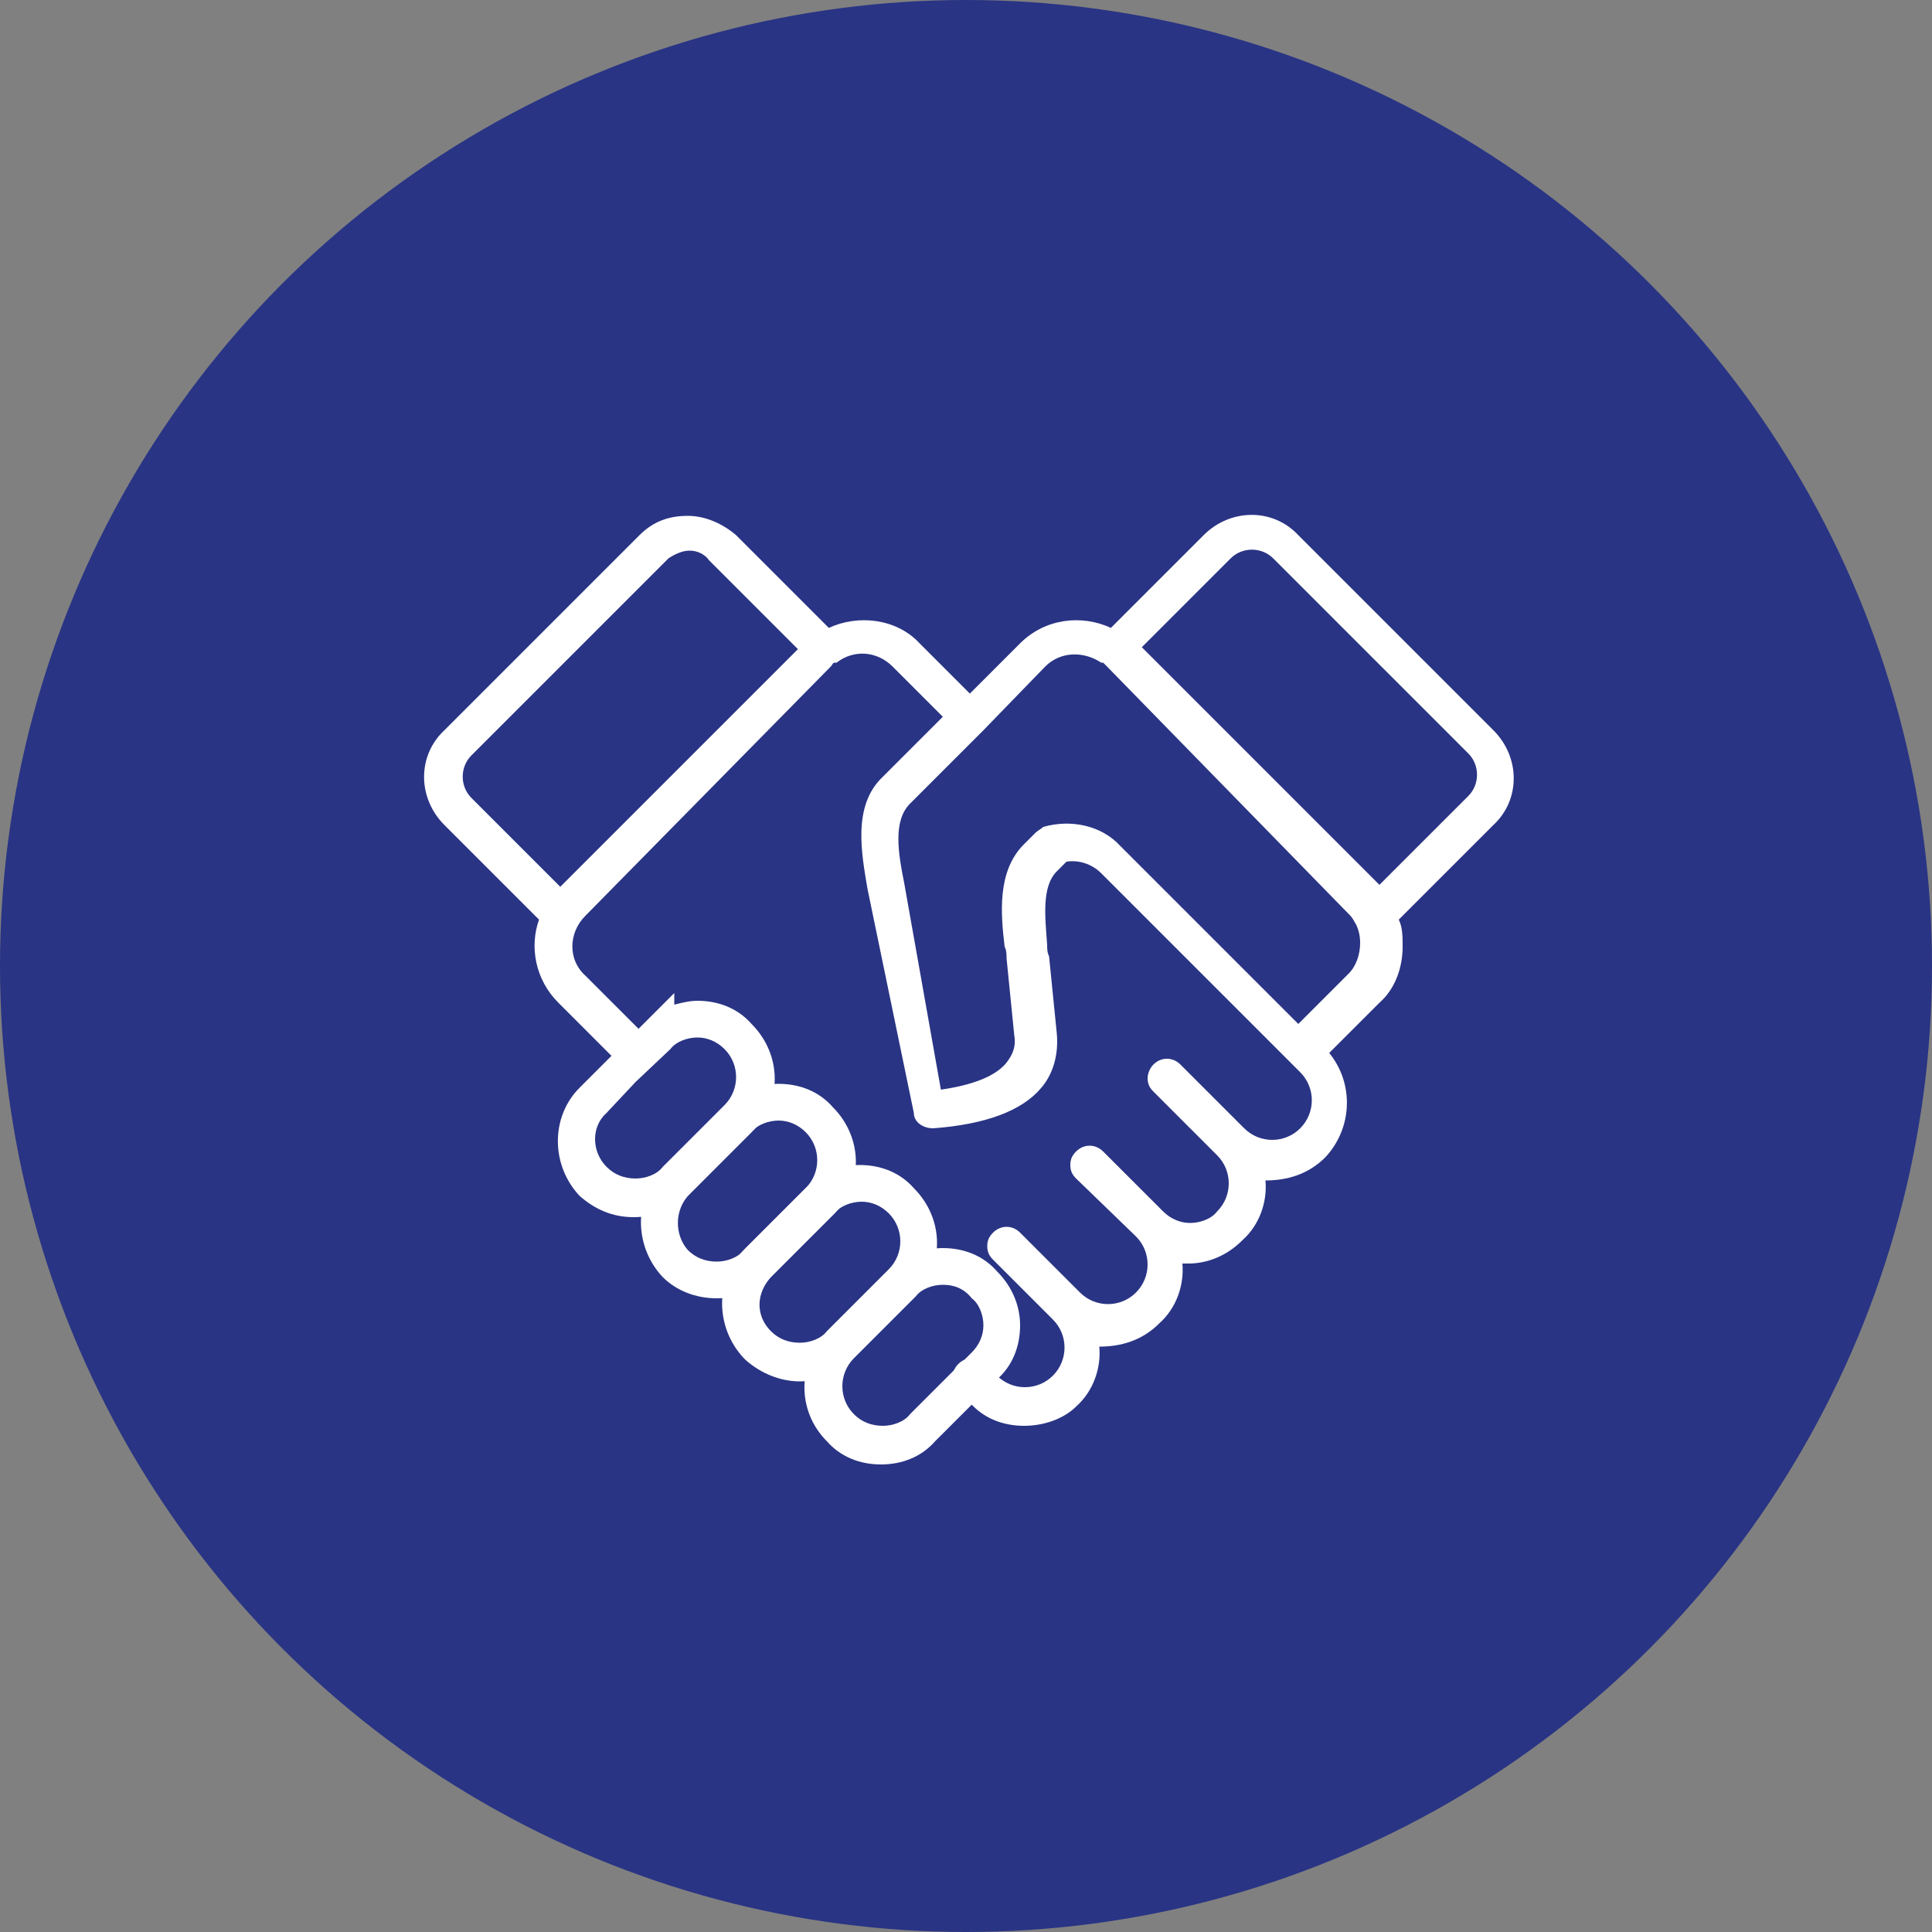 <?xml version="1.0" encoding="utf-8"?>
<!-- Generator: Adobe Illustrator 15.0.0, SVG Export Plug-In . SVG Version: 6.00 Build 0)  -->
<!DOCTYPE svg PUBLIC "-//W3C//DTD SVG 1.1//EN" "http://www.w3.org/Graphics/SVG/1.1/DTD/svg11.dtd">
<svg version="1.1" id="Layer_1" xmlns="http://www.w3.org/2000/svg" xmlns:xlink="http://www.w3.org/1999/xlink" x="0px" y="0px"
	 width="100px" height="100px" viewBox="0 0 100 100" enable-background="new 0 0 100 100" xml:space="preserve">
<rect x="0" y="0" width="100" height="100" fill="#808080" stroke="none"/>
<circle fill="#293484" cx="50" cy="50" r="50"/>
<g>
	<path fill="#FFFFFF" d="M53,73.8c-1.1,0-2.1-0.399-2.8-1.2L49.6,72c-0.4-0.4-0.4-1,0-1.4c0.4-0.399,1-0.399,1.4,0l0.6,0.601
		c0.801,0.8,2.101,0.8,2.9,0s0.8-2.101,0-2.9l0,0l-3.1-3.1C51.2,65,51.1,64.8,51.1,64.5S51.2,64,51.4,63.8
		c0.399-0.399,1-0.399,1.399,0L55.9,66.9c0.8,0.8,2.1,0.8,2.899,0c0.8-0.801,0.8-2.101,0-2.9l-3.1-3c-0.2-0.2-0.3-0.4-0.3-0.7
		s0.1-0.5,0.3-0.7c0.399-0.399,1-0.399,1.399,0L60.2,62.7C60.6,63.1,61.1,63.3,61.6,63.3l0,0c0.5,0,1.101-0.2,1.4-0.6
		c0.8-0.8,0.8-2.101,0-2.9l0,0l-3.3-3.3c-0.2-0.2-0.3-0.4-0.3-0.7c0-0.2,0.1-0.5,0.3-0.7c0.399-0.399,1-0.399,1.399,0L64.4,58.4
		c0.8,0.8,2.1,0.8,2.899,0c0.8-0.801,0.8-2.101,0-2.9L66.9,55.1l0,0l0,0L57,45.2c-0.5-0.5-1.2-0.7-1.8-0.6l-0.5,0.5
		c-0.8,0.8-0.601,2.4-0.5,3.8c0,0.2,0,0.4,0.1,0.6l0.4,4c0.1,1.1-0.2,2.1-0.8,2.8c-1,1.2-2.9,1.9-5.601,2.101
		c-0.5,0-1-0.301-1-0.801L44.9,46c-0.3-1.8-0.8-4.3,0.8-5.8l3.1-3.1l-2.6-2.6c-0.8-0.8-2-0.9-2.9-0.2c0,0,0,0-0.1,0
		c-0.1,0-0.1,0.1-0.2,0.2L30.3,47.4c-0.9,0.9-0.9,2.3,0,3.1l3.3,3.3c0.4,0.4,0.4,1,0,1.4c-0.4,0.399-1,0.399-1.4,0l-3.3-3.3
		c-1.2-1.2-1.5-2.9-1-4.3L23,42.7c-1.4-1.4-1.4-3.6,0-4.9l10.1-10.1c0.7-0.7,1.5-1,2.5-1c0.9,0,1.8,0.4,2.5,1l4.8,4.8
		c1.5-0.7,3.5-0.5,4.7,0.8l2.6,2.6l2.6-2.6c1.3-1.3,3.2-1.5,4.7-0.8l4.8-4.8c1.4-1.4,3.601-1.4,4.9,0l10.1,10.1
		c1.4,1.4,1.4,3.6,0,4.9L72.4,47.6C72.6,48,72.6,48.5,72.6,49c0,1.1-0.399,2.2-1.199,2.9L68.8,54.5c1.3,1.6,1.2,3.9-0.2,5.4
		C67.7,60.8,66.6,61.1,65.5,61.1c0.1,1.101-0.3,2.301-1.2,3.101c-0.8,0.8-1.8,1.2-2.8,1.2l0,0c-0.1,0-0.2,0-0.3,0
		c0.1,1.1-0.3,2.3-1.2,3.1c-0.9,0.9-2,1.2-3.1,1.2c0.1,1.1-0.301,2.3-1.2,3.1C55.1,73.4,54.1,73.8,53,73.8z M50.9,37.8l-3.8,3.8
		c-0.9,0.9-0.6,2.6-0.3,4.1l0,0l1.9,10.7c2.1-0.301,3-0.9,3.399-1.4c0.301-0.4,0.5-0.8,0.4-1.4l-0.4-4c0-0.2,0-0.4-0.1-0.6
		c-0.2-1.7-0.4-3.9,1-5.3l0.6-0.6C53.7,43,53.9,42.9,54,42.8c1.4-0.4,3-0.1,4,1l9.2,9.2l2.6-2.6c0.4-0.4,0.601-1,0.601-1.6
		c0-0.4-0.101-0.8-0.301-1.1l0,0c-0.1-0.2-0.199-0.3-0.3-0.4L57.3,34.5c-0.1-0.1-0.1-0.1-0.2-0.2c0,0,0,0-0.1,0
		c-0.9-0.6-2.1-0.6-2.9,0.2L50.9,37.8L50.9,37.8L50.9,37.8z M35.7,28.5c-0.4,0-0.8,0.2-1.1,0.4L24.4,39.1c-0.6,0.6-0.6,1.6,0,2.2
		l4.6,4.6l12.3-12.3L36.7,29C36.5,28.7,36.1,28.5,35.7,28.5z M59.1,33.5L71.4,45.8l4.6-4.6c0.6-0.6,0.6-1.6,0-2.2L65.9,28.9
		c-0.601-0.6-1.601-0.6-2.2,0L59.1,33.5z"/>
	<g>
		<path fill="#FFFFFF" d="M32.8,63c-1.1,0-2-0.4-2.8-1.1l0,0C28.5,60.3,28.5,57.8,30,56.3l4.9-4.899V52c0.4-0.1,0.8-0.2,1.2-0.2
			c1.1,0,2.1,0.4,2.8,1.2c1.6,1.6,1.6,4.1,0,5.6l-3.2,3.2C34.9,62.6,33.9,63,32.8,63z M31.4,60.4L31.4,60.4
			c0.4,0.399,0.9,0.6,1.5,0.6c0.5,0,1.1-0.2,1.4-0.6l3.2-3.2c0.8-0.8,0.8-2.101,0-2.9c-0.4-0.399-0.9-0.6-1.4-0.6s-1.1,0.2-1.4,0.6
			L32.9,56l0,0l-1.5,1.6C30.6,58.3,30.6,59.6,31.4,60.4z"/>
	</g>
	<g>
		<path fill="#FFFFFF" d="M37.1,67.2L37.1,67.2c-1.1,0-2.1-0.4-2.8-1.101l0,0c-1.5-1.6-1.5-4.1,0-5.6l3.2-3.2
			c0.8-0.8,1.8-1.2,2.8-1.2c1.1,0,2.1,0.4,2.8,1.2c1.6,1.601,1.6,4.101,0,5.601L39.9,66.1C39.2,66.8,38.2,67.2,37.1,67.2z
			 M35.6,64.7L35.6,64.7c0.4,0.399,0.9,0.6,1.5,0.6l0,0c0.5,0,1.1-0.2,1.4-0.6l3.2-3.2c0.8-0.8,0.8-2.1,0-2.9
			C41.3,58.2,40.8,58,40.3,58s-1.1,0.2-1.4,0.6l-3.2,3.2C34.9,62.6,34.9,63.9,35.6,64.7z"/>
	</g>
	<g>
		<path fill="#FFFFFF" d="M41.4,71.5L41.4,71.5c-1,0-2-0.4-2.8-1.1L38.5,70.3c-1.5-1.6-1.5-4.1,0-5.6l3.2-3.2
			c0.8-0.8,1.8-1.2,2.8-1.2c1.1,0,2.1,0.4,2.8,1.2c1.6,1.6,1.6,4.1,0,5.6l-3.2,3.2C43.4,71.1,42.4,71.5,41.4,71.5z M39.9,68.9
			L39.9,68.9c0.4,0.399,0.9,0.6,1.5,0.6l0,0c0.5,0,1.1-0.2,1.4-0.6l3.2-3.2c0.8-0.8,0.8-2.101,0-2.9c-0.4-0.399-0.9-0.6-1.4-0.6
			s-1.1,0.2-1.4,0.6L40,66C39.1,66.9,39.1,68.1,39.9,68.9z"/>
	</g>
	<g>
		<path fill="#FFFFFF" d="M45.6,75.8L45.6,75.8c-1.1,0-2.1-0.399-2.8-1.2c-1.6-1.6-1.5-4.1,0-5.6l3.2-3.2c0.8-0.8,1.8-1.2,2.8-1.2
			c1.1,0,2.101,0.4,2.8,1.2c0.801,0.8,1.2,1.8,1.2,2.8c0,1.101-0.399,2.101-1.2,2.801L48.4,74.6C47.7,75.4,46.7,75.8,45.6,75.8z
			 M48.8,66.5c-0.5,0-1.1,0.2-1.4,0.6l-3.2,3.2c-0.8,0.8-0.8,2.101,0,2.9c0.4,0.399,0.9,0.6,1.5,0.6c0.5,0,1.1-0.2,1.4-0.6l3.2-3.2
			c0.4-0.4,0.601-0.9,0.601-1.4S50.7,67.5,50.3,67.2C49.9,66.7,49.4,66.5,48.8,66.5z"/>
	</g>
</g>
</svg>
